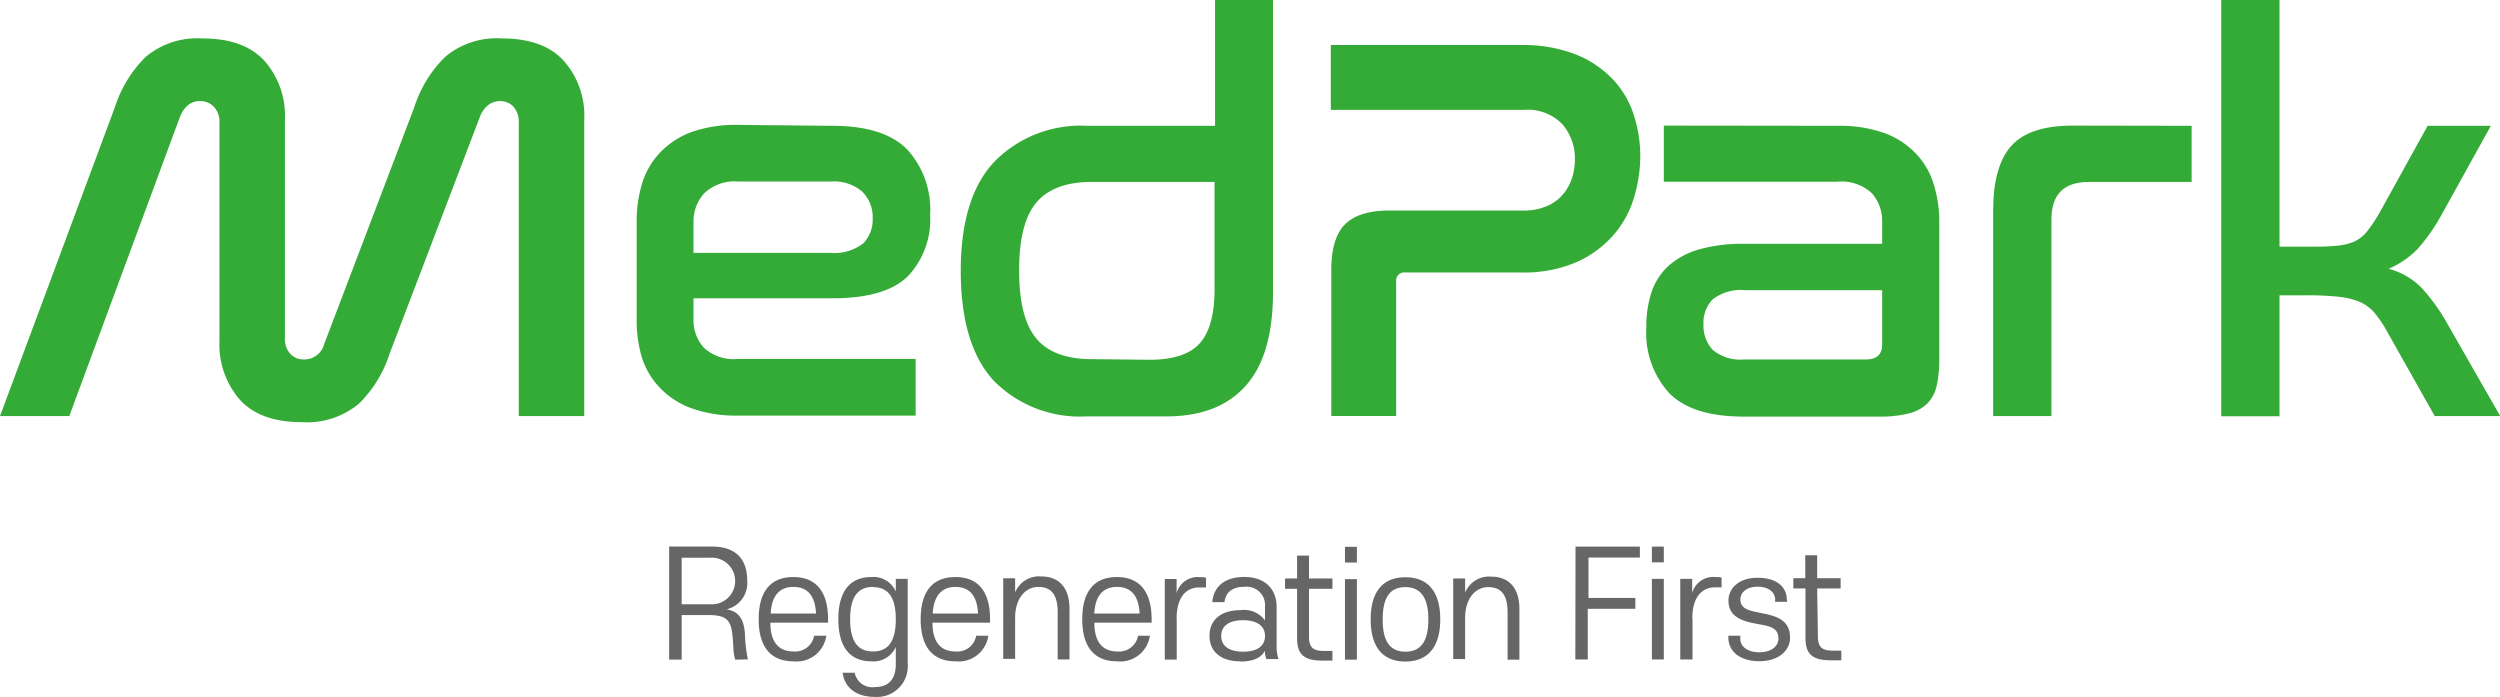 <svg id="레이어_1" data-name="레이어 1" xmlns="http://www.w3.org/2000/svg" viewBox="0 0 243.22 67.83">
<defs>
    <style>
        .cls-1{fill:#34ab36;}
        .cls-2{fill:#666;}
    </style>
</defs>
    <path class="cls-1" d="M748.27,385.63h-6.74l11.18-30.06a12,12,0,0,1,3-4.89,7.82,7.82,0,0,1,5.54-1.79q4,0,6,2.17a8.06,8.06,0,0,1,2,5.69v21.34a2.09,2.09,0,0,0,.51,1.47,1.71,1.71,0,0,0,1.31.56,2,2,0,0,0,2-1.5l8.77-23.05a11.93,11.93,0,0,1,3-4.89,7.78,7.78,0,0,1,5.53-1.79c2.68,0,4.68.72,6,2.17a8,8,0,0,1,2,5.69v28.88H792V357.07a2.21,2.21,0,0,0-.5-1.52,1.68,1.68,0,0,0-1.32-.56,1.83,1.83,0,0,0-1.2.42,2.62,2.62,0,0,0-.77,1.13l-8.77,23a11.9,11.9,0,0,1-3,4.89,7.89,7.89,0,0,1-5.56,1.79q-4,0-6-2.16a8.2,8.2,0,0,1-2-5.75V357.07a2.13,2.13,0,0,0-.53-1.52,1.77,1.77,0,0,0-1.34-.56,1.8,1.8,0,0,0-1.23.42,2.87,2.87,0,0,0-.75,1.13Z" transform="translate(-741.53 -345.15)"/>
    <path class="cls-1" d="M822.5,357.39q5,0,7.27,2.28a8.67,8.67,0,0,1,2.25,6.39,8,8,0,0,1-2.2,6q-2.19,2.12-7.38,2.11H809v2a4,4,0,0,0,1,2.8,4.29,4.29,0,0,0,3.34,1.1h17.27v5.51H813.35a12.74,12.74,0,0,1-4.52-.7,8.09,8.09,0,0,1-3.05-1.95A7.56,7.56,0,0,1,804,380a12.43,12.43,0,0,1-.53-3.72V366.7A12.51,12.51,0,0,1,804,363a7.53,7.53,0,0,1,1.74-3,8.09,8.09,0,0,1,3.05-2,13,13,0,0,1,4.52-.7ZM809,369.75h13.26a4.65,4.65,0,0,0,3.24-.91,3.29,3.29,0,0,0,.93-2.46,3.48,3.48,0,0,0-1-2.57,4.18,4.18,0,0,0-3-1h-9.09A4.26,4.26,0,0,0,810,364a4.06,4.06,0,0,0-1,2.78Z" transform="translate(-741.53 -345.15)"/>
    <path class="cls-1" d="M865.38,345.15v28.39q0,6.15-2.64,9.12c-1.77,2-4.34,3-7.73,3H847.2a11.75,11.75,0,0,1-9-3.48Q835,378.68,835,371.51t3.28-10.64a11.75,11.75,0,0,1,9-3.48h12.46V345.15Zm-12,35c2.28,0,3.91-.53,4.87-1.6s1.44-2.82,1.44-5.24V362.85H847.74q-3.69,0-5.38,2t-1.68,6.63q0,4.61,1.68,6.61t5.38,2Z" transform="translate(-741.53 -345.15)"/>
    <path class="cls-1" d="M889.5,349.53a14.19,14.19,0,0,1,5.24.88,10.25,10.25,0,0,1,3.61,2.36,9.1,9.1,0,0,1,2.09,3.45,12.92,12.92,0,0,1,.67,4.11,14,14,0,0,1-.62,4.07,9.75,9.75,0,0,1-2,3.63,10.38,10.38,0,0,1-3.6,2.63,13,13,0,0,1-5.38,1H878.27a.8.8,0,0,0-.91.91v13.05h-6.31V371.35c0-2,.45-3.49,1.34-4.38s2.33-1.34,4.33-1.34h13a5.52,5.52,0,0,0,2.3-.43,4.14,4.14,0,0,0,1.55-1.12,4.75,4.75,0,0,0,.89-1.58,6,6,0,0,0,.29-1.84,5.08,5.08,0,0,0-1.2-3.4,4.66,4.66,0,0,0-3.77-1.42H871v-6.31Z" transform="translate(-741.53 -345.15)"/>
    <path class="cls-1" d="M920.36,357.39a13,13,0,0,1,4.49.7,7.94,7.94,0,0,1,3.07,2,7.3,7.3,0,0,1,1.74,3,12.19,12.19,0,0,1,.54,3.69V380a12.12,12.12,0,0,1-.24,2.62,3.64,3.64,0,0,1-.88,1.74,3.81,3.81,0,0,1-1.8,1,11.15,11.15,0,0,1-2.91.32H911.16q-5,0-7.25-2.3A8.7,8.7,0,0,1,901.7,377a10.61,10.61,0,0,1,.5-3.42,6.12,6.12,0,0,1,1.63-2.54,7.54,7.54,0,0,1,2.94-1.61,15.43,15.43,0,0,1,4.44-.56h13.43v-2.14a4.06,4.06,0,0,0-1-2.78,4.28,4.28,0,0,0-3.35-1.12H903.4v-5.46Zm2.73,22.73c1,0,1.55-.48,1.55-1.44v-5.3H911.32a4.49,4.49,0,0,0-3.16.89,3.24,3.24,0,0,0-.9,2.43,3.46,3.46,0,0,0,.9,2.49,4.17,4.17,0,0,0,3.05.93Z" transform="translate(-741.53 -345.15)"/>
    <path class="cls-1" d="M954.75,357.39v5.46h-10q-3.64,0-3.64,3.64v19.14h-5.67v-20q0-4.28,1.74-6.26t5.91-2Z" transform="translate(-741.53 -345.15)"/>
    <path class="cls-1" d="M963.3,345.15v24h2.62c1.11,0,2,0,2.76-.08a5.51,5.51,0,0,0,1.84-.4,3.36,3.36,0,0,0,1.29-1A14,14,0,0,0,973,365.9l4.71-8.51h6.15l-4.92,8.88a17.52,17.52,0,0,1-2.19,3.08,8.53,8.53,0,0,1-2.84,1.95,7,7,0,0,1,3.26,1.9,19.26,19.26,0,0,1,2.52,3.55l5.08,8.88h-6.37l-4.7-8.34a11,11,0,0,0-1.23-1.79,3.88,3.88,0,0,0-1.42-1,7.57,7.57,0,0,0-2-.48,28.53,28.53,0,0,0-3.08-.14H963.3v11.77h-5.67V345.15Z" transform="translate(-741.53 -345.15)"/>
    <path class="cls-2" d="M813.06,409.33a3.87,3.87,0,0,1-.17-1c-.16-2.4-.11-3.34-2.4-3.34h-2.64v4.33h-1.22v-11h4.16c2.3,0,3.43,1.22,3.43,3.26a2.63,2.63,0,0,1-2,2.85c1.15.21,1.66.88,1.78,2.32a14.76,14.76,0,0,0,.29,2.55Zm-2.43-5.39a2.27,2.27,0,1,0,0-4.53h-2.78v4.53ZM821.92,407a2.91,2.91,0,0,1-3.18,2.49c-2.31,0-3.4-1.49-3.4-4.1s1.09-4.1,3.37-4.1,3.38,1.51,3.38,4.1v.34h-5.61c0,1.78.72,2.8,2.26,2.8a1.88,1.88,0,0,0,2-1.53Zm-1-2.16c-.08-1.62-.74-2.59-2.2-2.59s-2.13,1-2.21,2.59Zm7.76,3.25a2.37,2.37,0,0,1-2.38,1.4c-2.06,0-3.21-1.37-3.21-4.1s1.15-4.1,3.21-4.1a2.36,2.36,0,0,1,2.38,1.41v-1.23h1.16v8.22a3,3,0,0,1-3.21,3.26c-1.82,0-2.94-.92-3.12-2.35h1.17a1.75,1.75,0,0,0,2,1.39c1.33,0,2-.81,2-2.22Zm-2.22-5.84c-1.62,0-2.22,1.19-2.22,3.14s.6,3.14,2.22,3.14,2.22-1.18,2.22-3.14S828.06,402.27,826.45,402.27ZM837.68,407a2.91,2.91,0,0,1-3.18,2.49c-2.31,0-3.4-1.49-3.4-4.1s1.09-4.1,3.38-4.1,3.37,1.51,3.37,4.1v.34h-5.6c0,1.78.71,2.8,2.25,2.8a1.86,1.86,0,0,0,2-1.53Zm-1-2.16c-.08-1.62-.74-2.59-2.19-2.59s-2.13,1-2.22,2.59Zm8.9,4.47h-1.15v-4.59c0-1.75-.65-2.47-1.88-2.47s-2.26,1.09-2.26,3v4h-1.16v-7.84h1.16v1.38a2.51,2.51,0,0,1,2.54-1.56c1.78,0,2.75,1.16,2.75,3.15Zm7.82-2.31a2.91,2.91,0,0,1-3.18,2.49c-2.31,0-3.4-1.49-3.4-4.1s1.09-4.1,3.37-4.1,3.38,1.51,3.38,4.1v.34H848c0,1.78.71,2.8,2.25,2.8a1.87,1.87,0,0,0,2-1.53Zm-1-2.16c-.08-1.62-.74-2.59-2.2-2.59s-2.13,1-2.21,2.59Zm3.61.48v4h-1.16v-7.84H856v1.38a2.12,2.12,0,0,1,2.27-1.56,2.39,2.39,0,0,1,.59.05v.95l-.62,0C856.89,402.29,856,403.29,856,405.34Zm6.19,4.17c-1.86,0-3-.92-3-2.49s1.16-2.49,3-2.49a2.53,2.53,0,0,1,2.4,1v-1.33a1.79,1.79,0,0,0-2-1.94c-1.24,0-1.84.59-1.94,1.49h-1.19c.13-1.49,1.18-2.45,3.13-2.45s3.13,1.13,3.13,2.91v4a3.47,3.47,0,0,0,.19,1.08h-1.18a2,2,0,0,1-.15-.82C864.25,409.15,863.43,409.51,862.18,409.51Zm.27-4c-1.42,0-2.13.59-2.13,1.53s.71,1.53,2.13,1.53,2.13-.58,2.13-1.53S863.86,405.49,862.45,405.49Zm6.41,1.59c0,1.13.46,1.4,1.51,1.4h.77v.94c-.29,0-.66,0-.95,0-1.72,0-2.49-.51-2.49-2.18v-4.81h-1.17v-1h1.17v-2.23h1.16v2.23h2.28v1h-2.28Zm3.5-7.2v-1.53h1.16v1.53Zm0,9.45v-7.84h1.16v7.84Zm5.88.18c-2.28,0-3.38-1.51-3.38-4.1s1.1-4.1,3.38-4.1,3.39,1.51,3.39,4.1S880.52,409.51,878.24,409.51Zm0-7.24c-1.63,0-2.21,1.19-2.21,3.14s.58,3.14,2.21,3.14,2.23-1.18,2.23-3.14S879.86,402.27,878.24,402.27Zm11.09,7.06h-1.15v-4.59c0-1.75-.64-2.47-1.88-2.47s-2.25,1.09-2.25,3v4h-1.16v-7.84h1.16v1.38a2.5,2.5,0,0,1,2.53-1.56c1.78,0,2.75,1.16,2.75,3.15Zm5.46-11h6.26v1.06h-5v3.93h4.56v1.06H896v4.93h-1.21Zm7.43,1.53v-1.53h1.16v1.53Zm0,9.45v-7.84h1.16v7.84Zm3.95-4v4H905v-7.84h1.16v1.38a2.12,2.12,0,0,1,2.27-1.56,2.44,2.44,0,0,1,.59.05l0,.95-.61,0C907.06,402.29,906.17,403.29,906.17,405.34Zm9.2-1.81v.2h-1.16v-.21c0-.7-.61-1.26-1.7-1.26s-1.68.56-1.68,1.24.43,1,1.53,1.22l.95.2c1.64.34,2.35,1,2.35,2.3s-1.17,2.29-3,2.29-3-.93-3-2.29V407h1.16v.27c0,.82.75,1.34,1.85,1.34s1.86-.54,1.86-1.33-.43-1.11-1.47-1.32l-1-.19c-1.68-.34-2.39-1-2.39-2.19s1-2.22,2.84-2.22S915.37,402.24,915.37,403.53Zm3,3.55c0,1.13.46,1.4,1.51,1.4h.77v.94c-.29,0-.65,0-1,0-1.72,0-2.49-.51-2.49-2.18v-4.81H916v-1h1.16v-2.23h1.16v2.23h2.28v1h-2.28Z" transform="translate(-741.53 -345.15)"/>
</svg>
